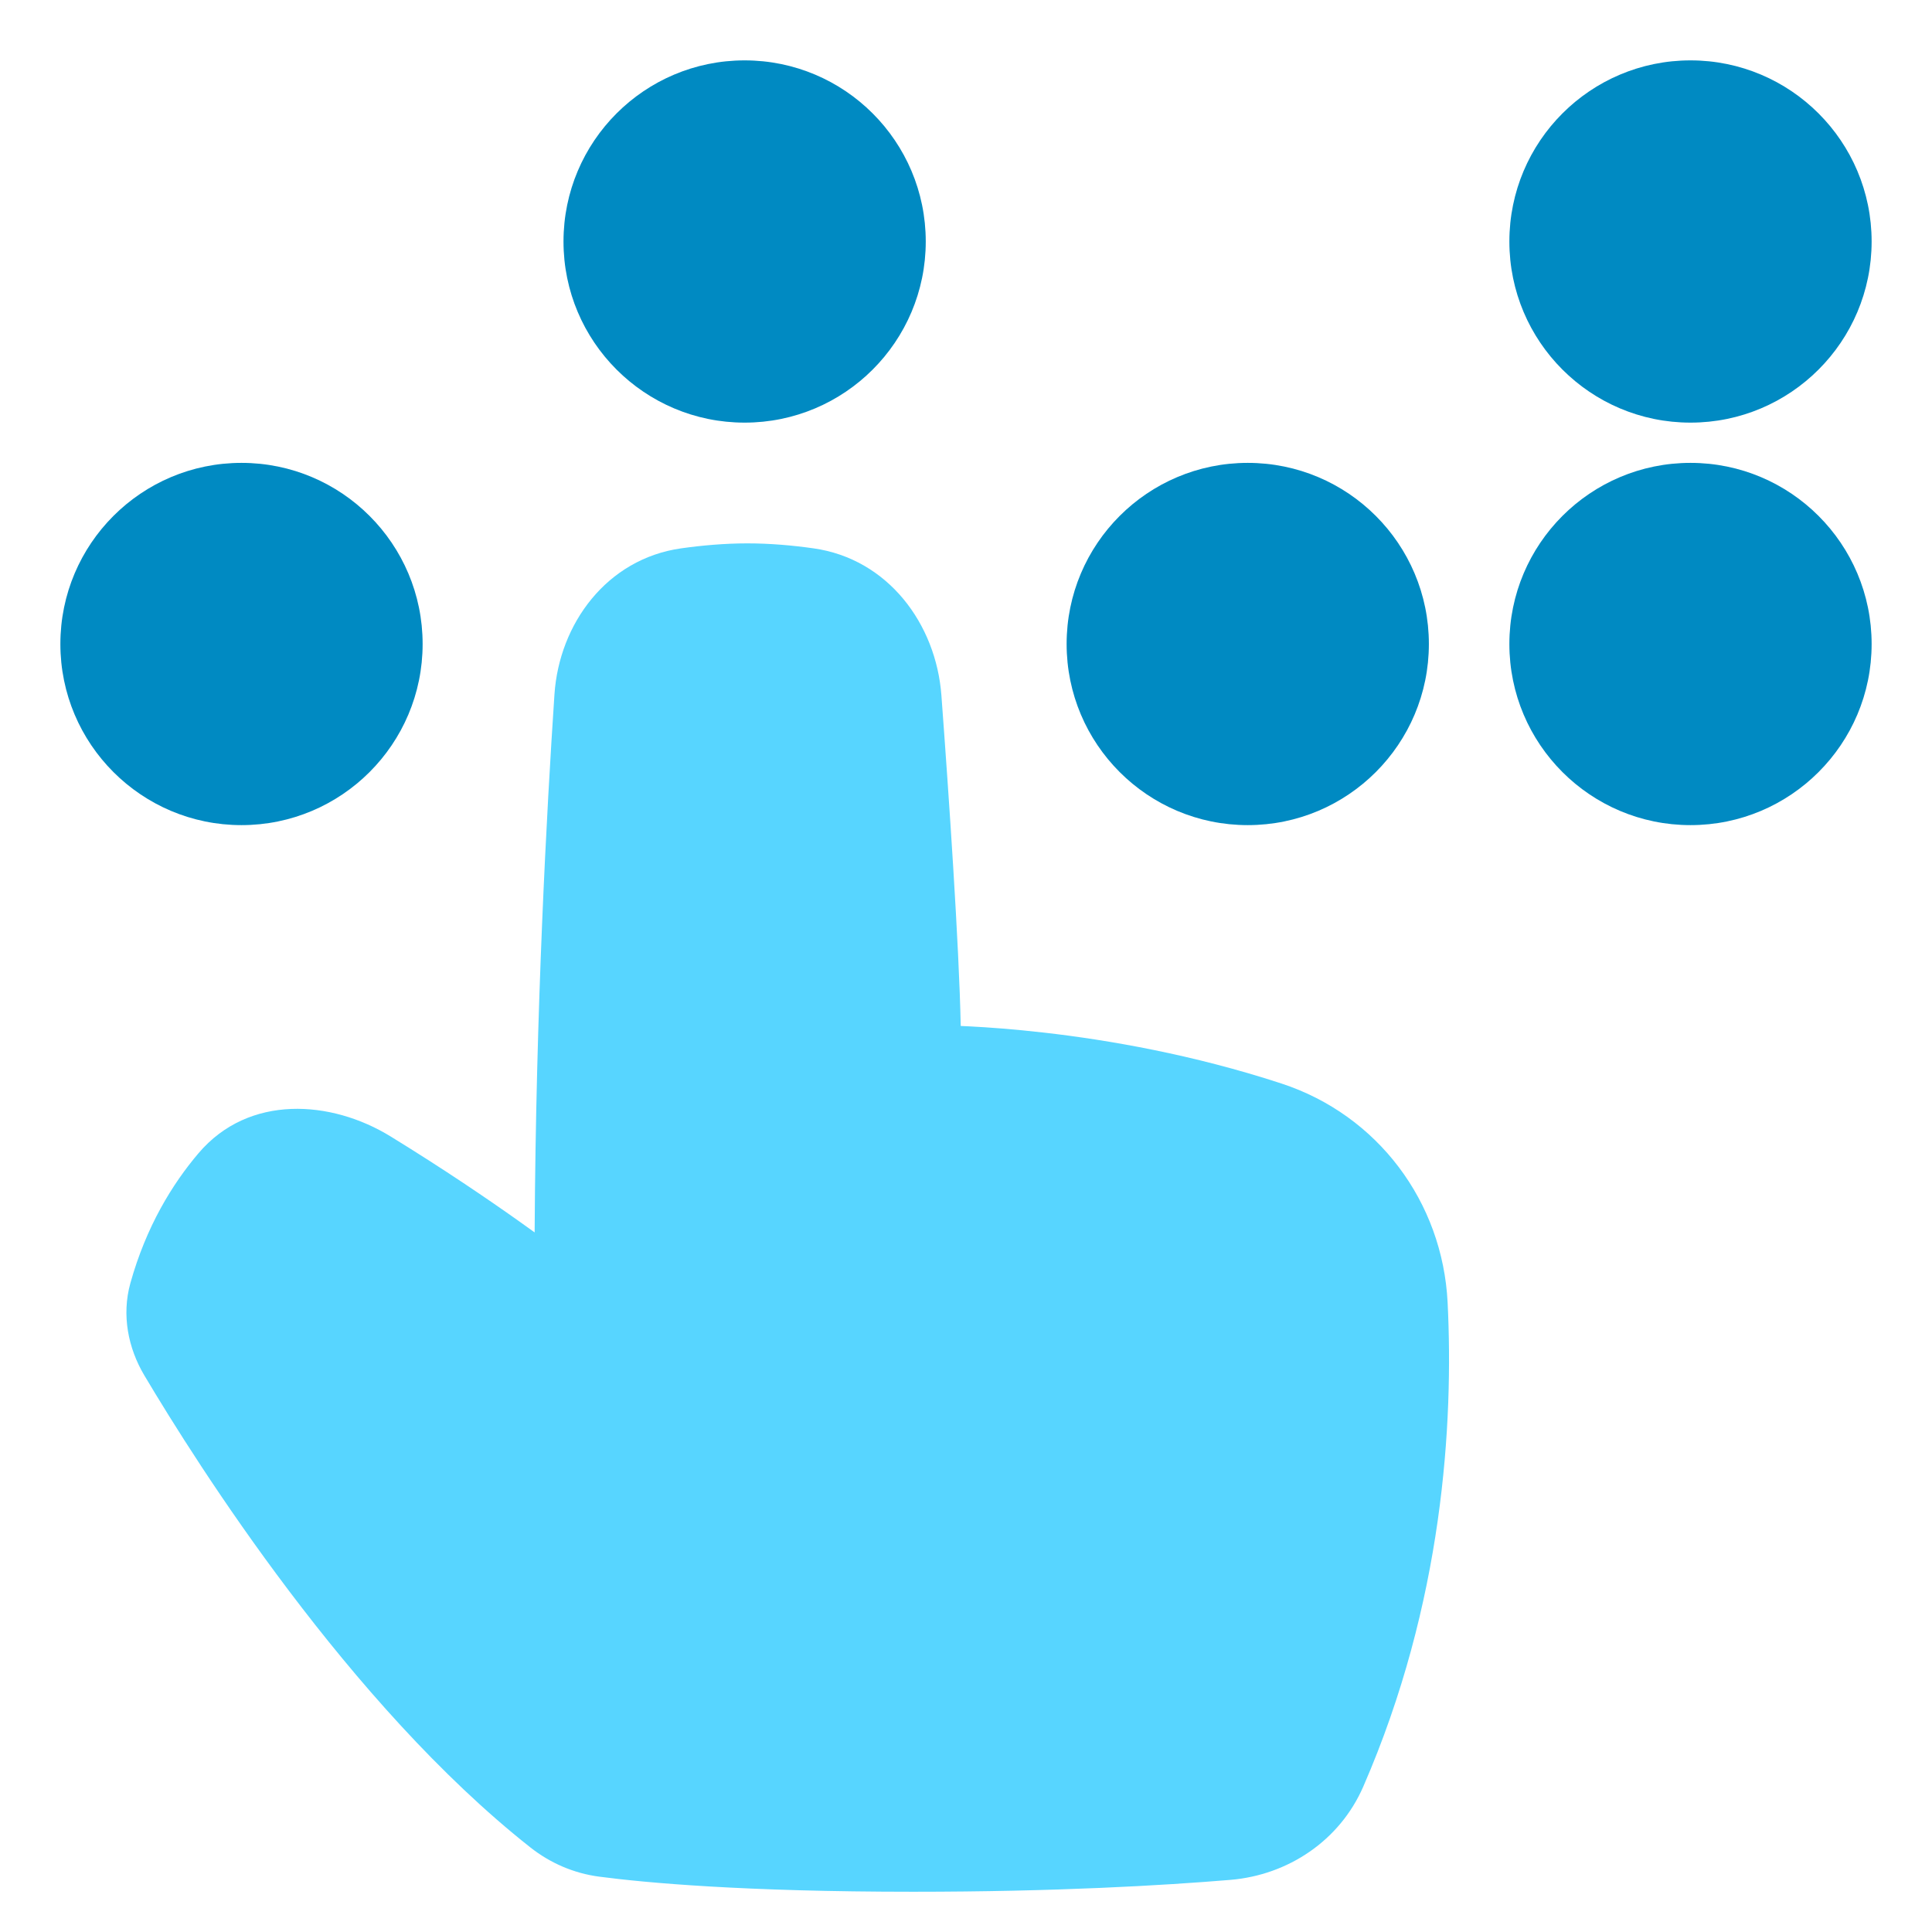 <?xml version="1.0" encoding="UTF-8"?>
<svg xmlns="http://www.w3.org/2000/svg" fill="none" viewBox="0 0 48 48" height="512" width="512">
  <path fill="#57d5ff" d="M18.568 13.5C17.999 13.5 17.437 13.551 16.919 13.624C15.077 13.886 13.892 15.495 13.775 17.256C13.583 20.131 13.313 25.1 13.283 30.619C13.163 30.532 13.03 30.436 12.885 30.334C12.121 29.792 11.027 29.047 9.702 28.233C8.23 27.329 6.185 27.181 4.935 28.648C4.282 29.415 3.632 30.472 3.239 31.88C3.018 32.676 3.185 33.496 3.584 34.168C4.907 36.395 8.67 42.337 13.172 45.895C13.667 46.286 14.254 46.542 14.887 46.625C16.043 46.777 18.463 47 22.689 47C26.227 47 28.896 46.844 30.568 46.705C32.001 46.586 33.286 45.73 33.87 44.388C35.861 39.814 36.113 35.349 35.966 32.365C35.842 29.86 34.229 27.704 31.838 26.92C29.635 26.198 27.523 25.837 25.965 25.658C25.184 25.568 24.54 25.523 24.09 25.5C24.01 25.496 23.937 25.493 23.869 25.49C23.829 23.485 23.575 19.777 23.389 17.277C23.258 15.508 22.066 13.884 20.209 13.623C19.693 13.55 19.133 13.5 18.568 13.5Z"></path>
  <path fill="#008ac2" d="M6 11.5C3.515 11.5 1.5 13.515 1.5 16C1.5 18.485 3.515 20.5 6 20.5C8.485 20.5 10.5 18.485 10.5 16C10.5 13.515 8.485 11.5 6 11.5Z"></path>
  <path fill="#008ac2" d="M42 11.5C44.485 11.5 46.5 13.515 46.5 16C46.5 18.485 44.485 20.5 42 20.5C39.515 20.5 37.5 18.485 37.5 16C37.5 13.515 39.515 11.5 42 11.5Z"></path>
  <path fill="#008ac2" d="M31 11.5C28.515 11.5 26.5 13.515 26.5 16C26.5 18.485 28.515 20.5 31 20.5C33.485 20.5 35.5 18.485 35.5 16C35.5 13.515 33.485 11.5 31 11.5Z"></path>
  <path fill="#008ac2" d="M18.5 1.5C16.015 1.5 14 3.515 14 6C14 8.485 16.015 10.5 18.5 10.5C20.985 10.5 23 8.485 23 6C23 3.515 20.985 1.5 18.5 1.5Z"></path>
  <path fill="#008ac2" d="M42 1.5C44.485 1.5 46.5 3.515 46.5 6C46.5 8.485 44.485 10.5 42 10.5C39.515 10.5 37.5 8.485 37.5 6C37.5 3.515 39.515 1.5 42 1.5Z"></path>
</svg>
